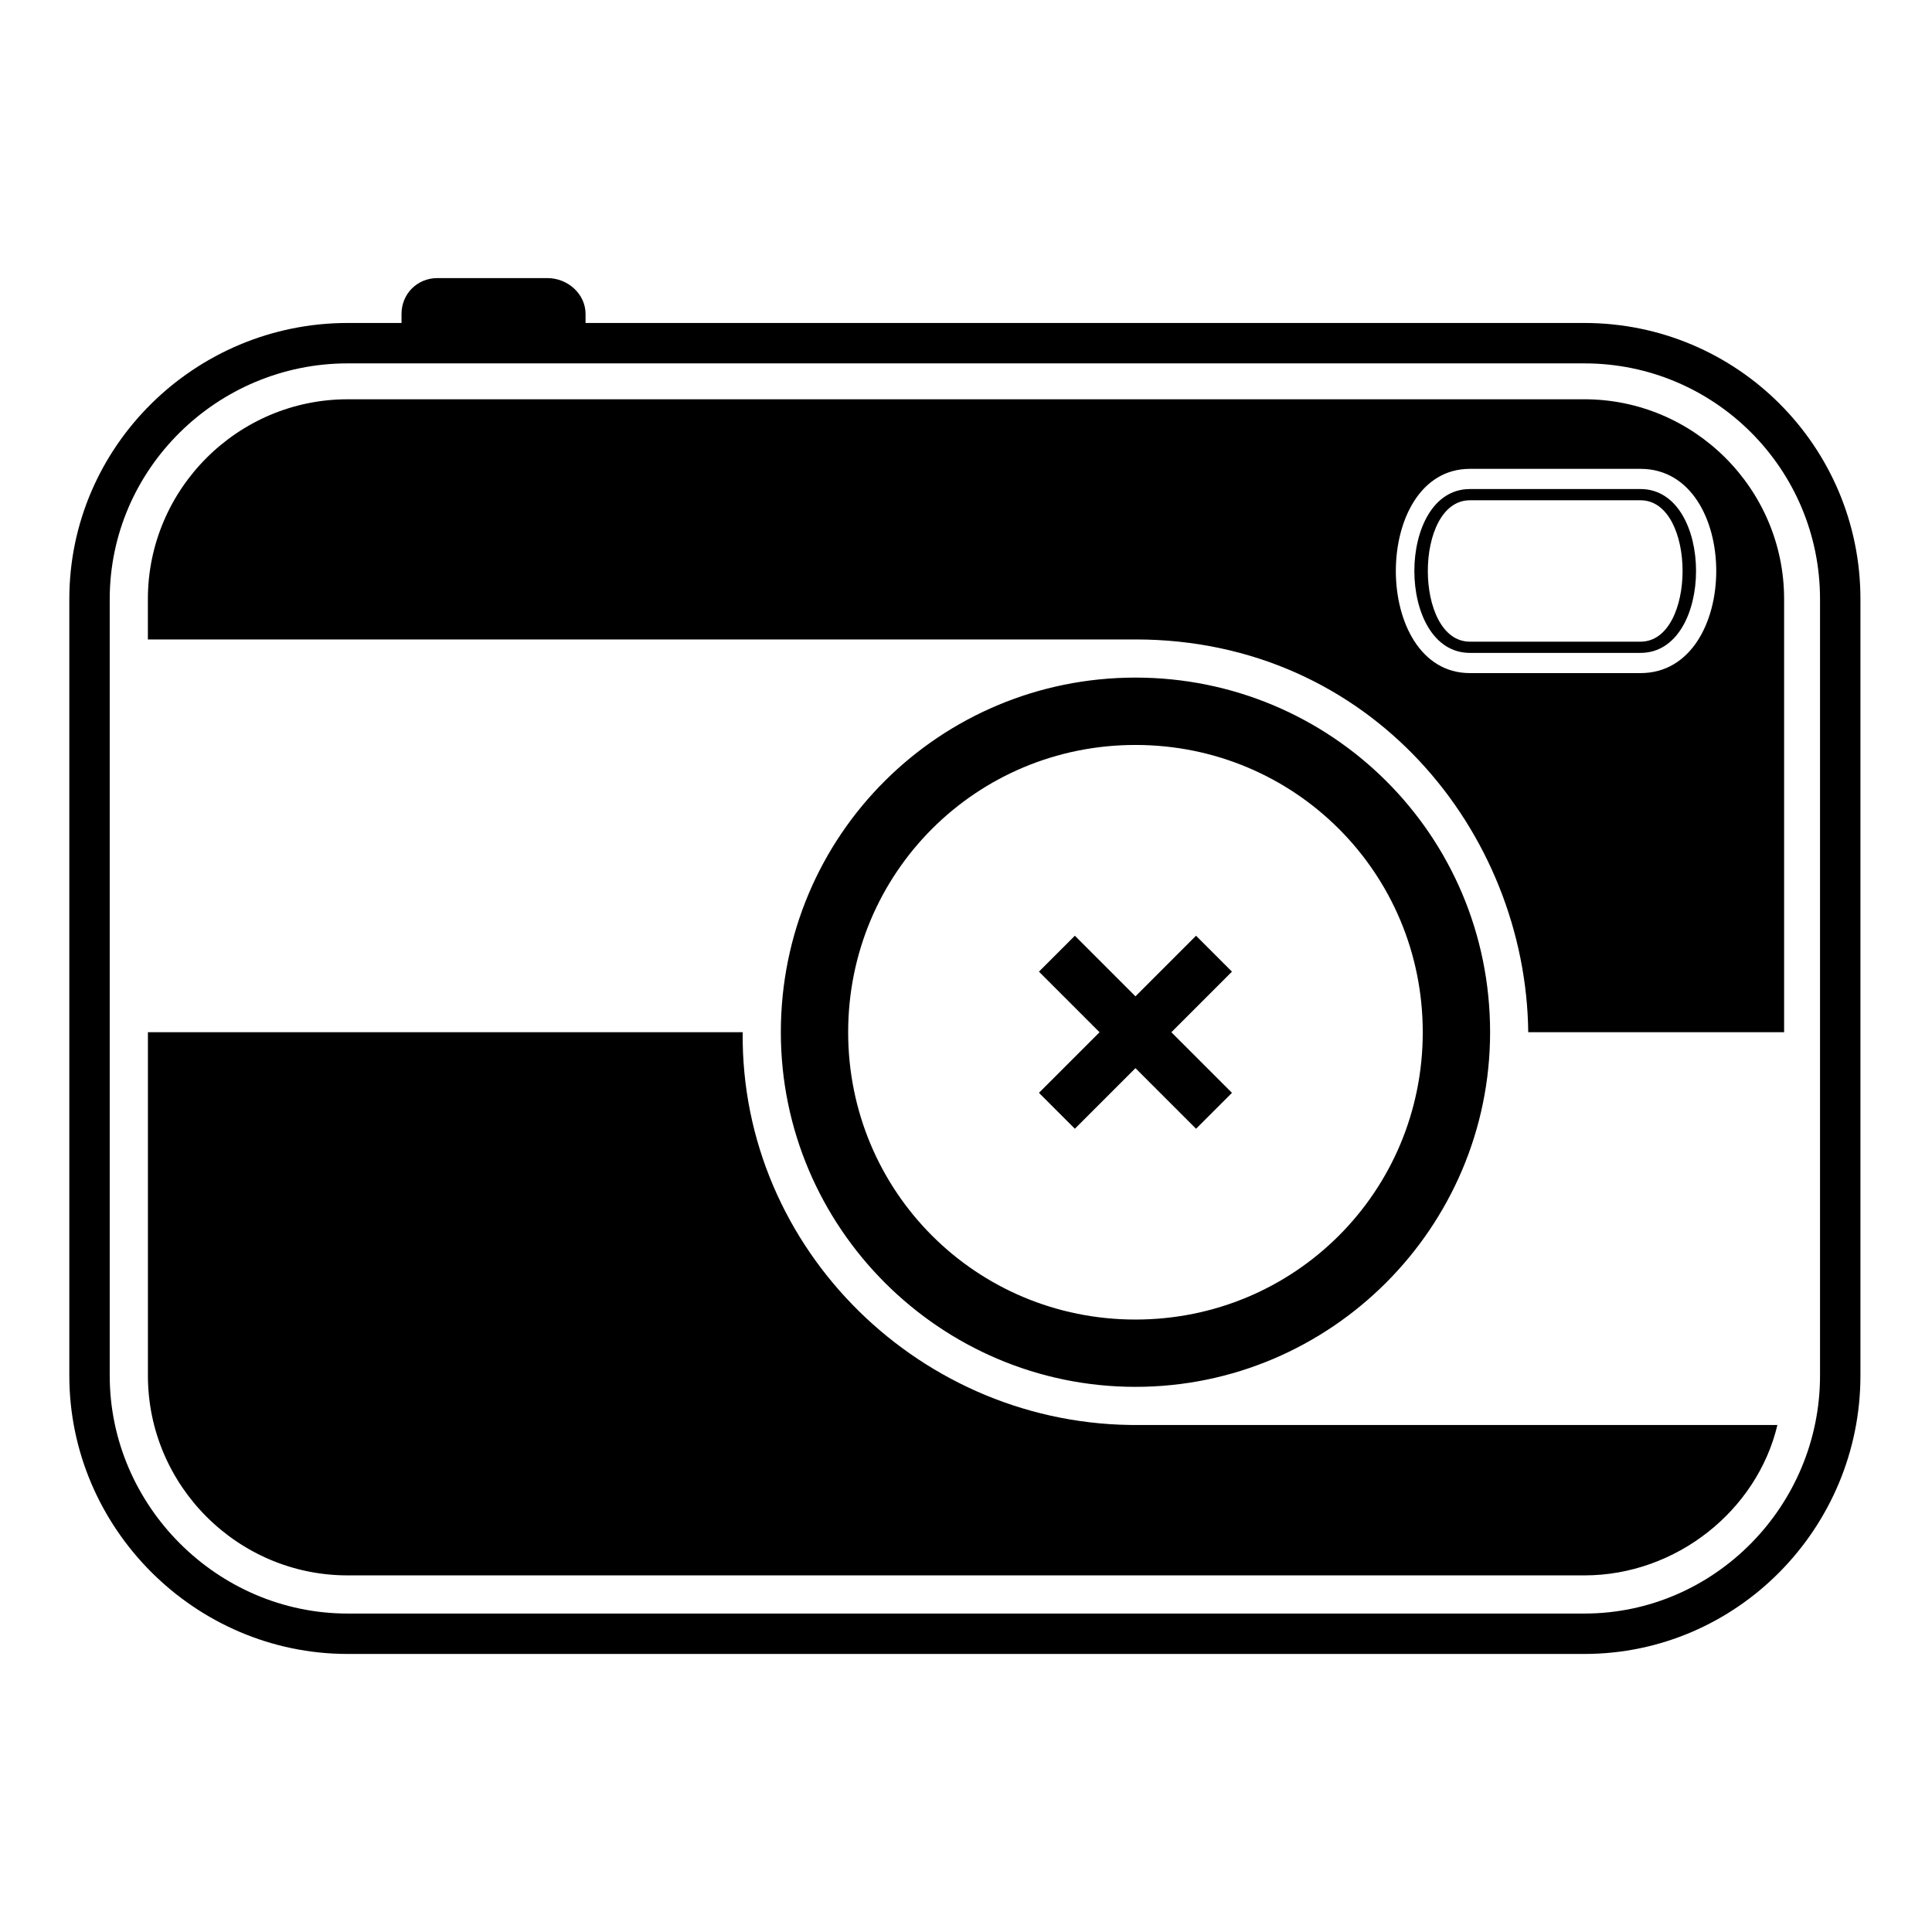 <?xml version="1.0" encoding="UTF-8"?>
<!-- Uploaded to: SVG Repo, www.svgrepo.com, Generator: SVG Repo Mixer Tools -->
<svg fill="#000000" width="800px" height="800px" version="1.1" viewBox="144 144 512 512" xmlns="http://www.w3.org/2000/svg">
 <path d="m444.91 323.57c51.75 0 93.98 41.637 93.98 93.98 0 51.75-42.23 93.98-93.98 93.98s-93.98-42.23-93.98-93.98c0-52.344 42.23-93.98 93.98-93.98zm-208.78-73.758h327.74c29.145 0 52.938 23.793 52.938 52.938v114.8h-67.809c-0.594-52.938-41.637-104.09-104.09-104.09h-261.72v-10.707c0-29.145 23.793-52.938 52.938-52.938zm297.41 26.766h45.207c14.871 0 14.871 37.473 0 37.473h-45.207c-14.871 0-14.871-37.473 0-37.473zm0-8.328h45.207c26.766 0 26.766 54.129 0 54.129h-45.207c-26.172 0-26.172-54.129 0-54.129zm0 5.352h45.207c19.629 0 19.629 43.422 0 43.422h-45.207c-19.629 0-19.629-43.422 0-43.422zm81.488 248.04c-5.352 22.602-26.766 39.852-51.152 39.852h-327.74c-29.145 0-52.938-23.793-52.938-52.938v-91.008h157.62c-0.594 57.695 47.586 104.69 105.28 104.09h168.93zm-378.9-292.05h14.277v-2.379c0-5.352 4.164-9.516 9.516-9.516h29.145c5.352 0 10.113 4.164 10.113 9.516v2.379h264.69c40.449 0 73.164 32.715 73.164 73.164v205.8c0 40.449-32.715 73.758-73.164 73.758h-327.74c-40.449 0-73.758-33.309-73.758-73.758v-205.8c0-40.449 33.309-73.164 73.758-73.164zm0 10.707h327.74c34.5 0 62.457 27.957 62.457 62.457v205.8c0 34.5-27.957 63.051-62.457 63.051h-327.74c-34.5 0-63.051-28.551-63.051-63.051v-205.8c0-34.5 28.551-62.457 63.051-62.457zm192.72 151.68 16.059 16.059 16.059-16.059 9.516 9.516-16.059 16.059 16.059 16.059-9.516 9.516-16.059-16.059-16.059 16.059-9.516-9.516 16.059-16.059-16.059-16.059zm16.059-50.559c42.23 0 76.137 33.906 76.137 76.137s-33.906 76.137-76.137 76.137c-42.23 0-76.137-33.906-76.137-76.137s33.906-76.137 76.137-76.137z" fill-rule="evenodd"/>
</svg>